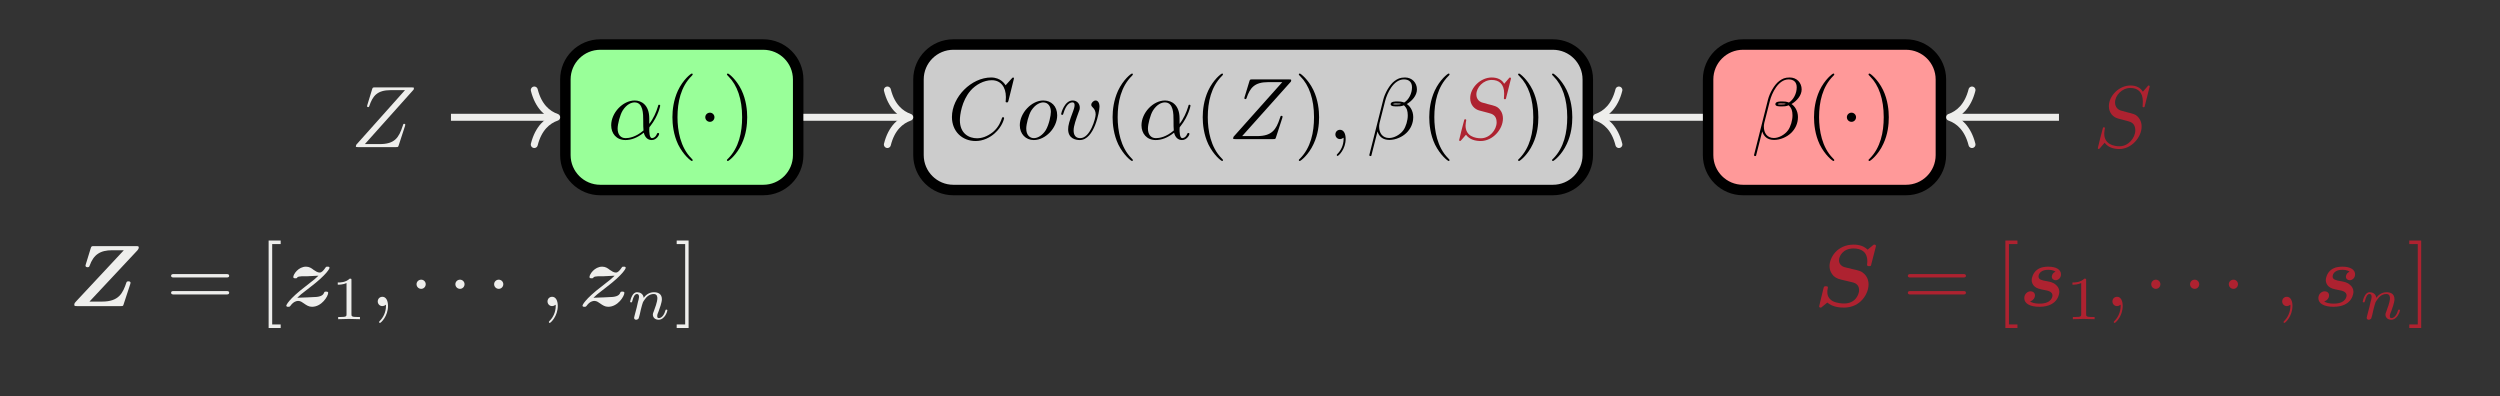 <?xml version="1.0" encoding="UTF-8"?>
<svg xmlns="http://www.w3.org/2000/svg" xmlns:xlink="http://www.w3.org/1999/xlink" width="285.28" height="45.224" viewBox="0 0 285.28 45.224">
<rect x="0" y="0" width="285.28" height="45.224" fill="#808080" stroke="none"/>
<defs>
<g>
<g id="glyph-0-0">
<path d="M 4.75 -2.359 C 4.75 -3.922 3.828 -4.406 3.094 -4.406 C 1.719 -4.406 0.406 -2.984 0.406 -1.578 C 0.406 -0.641 1 0.109 2.031 0.109 C 2.656 0.109 3.375 -0.125 4.125 -0.734 C 4.25 -0.203 4.578 0.109 5.031 0.109 C 5.562 0.109 5.875 -0.438 5.875 -0.594 C 5.875 -0.672 5.812 -0.703 5.75 -0.703 C 5.688 -0.703 5.656 -0.672 5.625 -0.594 C 5.438 -0.109 5.078 -0.109 5.062 -0.109 C 4.75 -0.109 4.75 -0.891 4.75 -1.125 C 4.75 -1.328 4.75 -1.359 4.859 -1.469 C 5.797 -2.656 6 -3.812 6 -3.812 C 6 -3.844 5.984 -3.922 5.875 -3.922 C 5.781 -3.922 5.781 -3.891 5.734 -3.703 C 5.547 -3.078 5.219 -2.328 4.75 -1.734 Z M 4.094 -0.984 C 3.203 -0.219 2.438 -0.109 2.047 -0.109 C 1.453 -0.109 1.141 -0.562 1.141 -1.203 C 1.141 -1.688 1.406 -2.766 1.719 -3.266 C 2.188 -4 2.734 -4.188 3.078 -4.188 C 4.062 -4.188 4.062 -2.875 4.062 -2.109 C 4.062 -1.734 4.062 -1.156 4.094 -0.984 Z M 4.094 -0.984 "/>
</g>
<g id="glyph-0-1">
<path d="M 7.172 -6.562 C 7.188 -6.609 7.203 -6.656 7.203 -6.719 C 7.203 -6.812 7.156 -6.812 6.953 -6.812 L 2.75 -6.812 C 2.516 -6.812 2.5 -6.797 2.438 -6.609 L 1.891 -4.812 C 1.875 -4.766 1.859 -4.688 1.859 -4.672 C 1.859 -4.672 1.859 -4.562 1.984 -4.562 C 2.078 -4.562 2.094 -4.641 2.109 -4.672 C 2.5 -5.844 3.016 -6.5 4.562 -6.5 L 6.188 -6.5 L 0.625 -0.266 C 0.625 -0.266 0.578 -0.125 0.578 -0.094 C 0.578 0 0.641 0 0.828 0 L 5.156 0 C 5.406 0 5.406 -0.016 5.469 -0.203 L 6.188 -2.406 C 6.188 -2.438 6.219 -2.516 6.219 -2.547 C 6.219 -2.609 6.188 -2.656 6.094 -2.656 C 6 -2.656 5.984 -2.625 5.922 -2.406 C 5.484 -1.062 5 -0.344 3.312 -0.344 L 1.609 -0.344 Z M 7.172 -6.562 "/>
</g>
<g id="glyph-0-2">
<path d="M 2.031 -0.016 C 2.031 -0.672 1.781 -1.062 1.391 -1.062 C 1.062 -1.062 0.859 -0.812 0.859 -0.531 C 0.859 -0.266 1.062 0 1.391 0 C 1.5 0 1.641 -0.047 1.734 -0.125 C 1.766 -0.156 1.781 -0.156 1.781 -0.156 C 1.797 -0.156 1.797 -0.156 1.797 -0.016 C 1.797 0.734 1.453 1.328 1.125 1.656 C 1.016 1.766 1.016 1.781 1.016 1.812 C 1.016 1.891 1.062 1.922 1.109 1.922 C 1.219 1.922 2.031 1.156 2.031 -0.016 Z M 2.031 -0.016 "/>
</g>
<g id="glyph-0-3">
<path d="M 7.578 -6.922 C 7.578 -6.953 7.562 -7.031 7.469 -7.031 C 7.438 -7.031 7.422 -7.016 7.312 -6.906 L 6.625 -6.141 C 6.531 -6.281 6.078 -7.031 4.969 -7.031 C 2.734 -7.031 0.5 -4.828 0.5 -2.516 C 0.5 -0.875 1.672 0.219 3.203 0.219 C 4.062 0.219 4.828 -0.172 5.359 -0.641 C 6.281 -1.453 6.453 -2.359 6.453 -2.391 C 6.453 -2.5 6.344 -2.5 6.328 -2.5 C 6.266 -2.5 6.219 -2.469 6.203 -2.391 C 6.109 -2.109 5.875 -1.391 5.188 -0.812 C 4.5 -0.266 3.875 -0.094 3.359 -0.094 C 2.469 -0.094 1.406 -0.609 1.406 -2.156 C 1.406 -2.734 1.609 -4.344 2.609 -5.516 C 3.219 -6.219 4.156 -6.719 5.047 -6.719 C 6.062 -6.719 6.656 -5.953 6.656 -4.797 C 6.656 -4.391 6.625 -4.391 6.625 -4.281 C 6.625 -4.188 6.734 -4.188 6.766 -4.188 C 6.891 -4.188 6.891 -4.203 6.953 -4.391 Z M 7.578 -6.922 "/>
</g>
<g id="glyph-0-4">
<path d="M 4.672 -2.719 C 4.672 -3.766 3.984 -4.406 3.078 -4.406 C 1.75 -4.406 0.406 -2.984 0.406 -1.578 C 0.406 -0.594 1.078 0.109 2 0.109 C 3.328 0.109 4.672 -1.266 4.672 -2.719 Z M 2.016 -0.109 C 1.578 -0.109 1.141 -0.422 1.141 -1.203 C 1.141 -1.688 1.406 -2.766 1.719 -3.266 C 2.219 -4.031 2.797 -4.188 3.078 -4.188 C 3.656 -4.188 3.953 -3.703 3.953 -3.109 C 3.953 -2.719 3.75 -1.672 3.375 -1.031 C 3.016 -0.453 2.469 -0.109 2.016 -0.109 Z M 2.016 -0.109 "/>
</g>
<g id="glyph-0-5">
<path d="M 4.672 -3.703 C 4.672 -4.25 4.406 -4.406 4.234 -4.406 C 3.984 -4.406 3.734 -4.141 3.734 -3.922 C 3.734 -3.797 3.781 -3.734 3.891 -3.625 C 4.109 -3.422 4.234 -3.172 4.234 -2.812 C 4.234 -2.391 3.625 -0.109 2.469 -0.109 C 1.953 -0.109 1.719 -0.453 1.719 -0.984 C 1.719 -1.531 2 -2.266 2.297 -3.094 C 2.375 -3.266 2.422 -3.406 2.422 -3.594 C 2.422 -4.031 2.109 -4.406 1.609 -4.406 C 0.672 -4.406 0.297 -2.953 0.297 -2.875 C 0.297 -2.766 0.391 -2.766 0.406 -2.766 C 0.516 -2.766 0.516 -2.797 0.562 -2.953 C 0.859 -3.953 1.281 -4.188 1.578 -4.188 C 1.656 -4.188 1.828 -4.188 1.828 -3.875 C 1.828 -3.625 1.719 -3.344 1.656 -3.172 C 1.219 -2.016 1.094 -1.562 1.094 -1.125 C 1.094 -0.047 1.969 0.109 2.422 0.109 C 4.094 0.109 4.672 -3.188 4.672 -3.703 Z M 4.672 -3.703 "/>
</g>
<g id="glyph-0-6">
<path d="M 5.734 -5.672 C 5.734 -6.422 5.188 -7.031 4.375 -7.031 C 3.797 -7.031 3.516 -6.875 3.172 -6.625 C 2.625 -6.219 2.078 -5.25 1.891 -4.5 L 0.297 1.828 C 0.297 1.875 0.344 1.938 0.422 1.938 C 0.5 1.938 0.531 1.906 0.531 1.891 L 1.234 -0.875 C 1.422 -0.266 1.859 0.094 2.594 0.094 C 3.312 0.094 4.062 -0.25 4.516 -0.688 C 5 -1.141 5.312 -1.781 5.312 -2.516 C 5.312 -3.234 4.938 -3.766 4.578 -4 C 5.156 -4.344 5.734 -4.953 5.734 -5.672 Z M 3.938 -4.016 C 3.812 -3.969 3.703 -3.953 3.453 -3.953 C 3.312 -3.953 3.125 -3.938 3.016 -3.984 C 3.047 -4.094 3.406 -4.062 3.516 -4.062 C 3.719 -4.062 3.812 -4.062 3.938 -4.016 Z M 5.172 -5.906 C 5.172 -5.203 4.797 -4.484 4.281 -4.172 C 4 -4.281 3.812 -4.297 3.516 -4.297 C 3.297 -4.297 2.734 -4.312 2.734 -3.984 C 2.734 -3.703 3.25 -3.734 3.422 -3.734 C 3.797 -3.734 3.953 -3.734 4.25 -3.859 C 4.625 -3.5 4.672 -3.188 4.688 -2.734 C 4.703 -2.156 4.469 -1.406 4.188 -1.016 C 3.797 -0.484 3.125 -0.125 2.562 -0.125 C 1.797 -0.125 1.422 -0.703 1.422 -1.406 C 1.422 -1.5 1.422 -1.656 1.469 -1.844 L 2.109 -4.359 C 2.328 -5.219 3.047 -6.812 4.25 -6.812 C 4.828 -6.812 5.172 -6.5 5.172 -5.906 Z M 5.172 -5.906 "/>
</g>
<g id="glyph-0-7">
<path d="M 6.438 -6.922 C 6.438 -6.953 6.406 -7.031 6.312 -7.031 C 6.266 -7.031 6.266 -7.016 6.141 -6.875 L 5.656 -6.312 C 5.406 -6.781 4.891 -7.031 4.234 -7.031 C 2.969 -7.031 1.781 -5.875 1.781 -4.672 C 1.781 -3.875 2.297 -3.406 2.812 -3.266 L 3.875 -2.984 C 4.25 -2.891 4.797 -2.734 4.797 -1.922 C 4.797 -1.031 3.984 -0.094 3 -0.094 C 2.359 -0.094 1.25 -0.312 1.25 -1.547 C 1.25 -1.781 1.312 -2.031 1.312 -2.078 C 1.328 -2.125 1.328 -2.141 1.328 -2.156 C 1.328 -2.25 1.266 -2.266 1.219 -2.266 C 1.172 -2.266 1.141 -2.25 1.109 -2.219 C 1.078 -2.188 0.516 0.094 0.516 0.125 C 0.516 0.172 0.562 0.219 0.625 0.219 C 0.672 0.219 0.688 0.203 0.812 0.062 L 1.297 -0.5 C 1.719 0.078 2.406 0.219 2.984 0.219 C 4.344 0.219 5.516 -1.109 5.516 -2.344 C 5.516 -3.031 5.172 -3.375 5.031 -3.516 C 4.797 -3.734 4.641 -3.781 3.766 -4 C 3.531 -4.062 3.188 -4.172 3.094 -4.188 C 2.828 -4.281 2.484 -4.562 2.484 -5.094 C 2.484 -5.906 3.281 -6.75 4.234 -6.75 C 5.047 -6.75 5.656 -6.312 5.656 -5.203 C 5.656 -4.891 5.625 -4.703 5.625 -4.641 C 5.625 -4.641 5.625 -4.547 5.734 -4.547 C 5.844 -4.547 5.859 -4.578 5.891 -4.75 Z M 6.438 -6.922 "/>
</g>
<g id="glyph-1-0">
<path d="M 3.297 2.391 C 3.297 2.359 3.297 2.344 3.125 2.172 C 1.891 0.922 1.562 -0.969 1.562 -2.5 C 1.562 -4.234 1.938 -5.969 3.172 -7.203 C 3.297 -7.328 3.297 -7.344 3.297 -7.375 C 3.297 -7.453 3.266 -7.484 3.203 -7.484 C 3.094 -7.484 2.203 -6.797 1.609 -5.531 C 1.109 -4.438 0.984 -3.328 0.984 -2.5 C 0.984 -1.719 1.094 -0.516 1.641 0.625 C 2.25 1.844 3.094 2.5 3.203 2.5 C 3.266 2.5 3.297 2.469 3.297 2.391 Z M 3.297 2.391 "/>
</g>
<g id="glyph-1-1">
<path d="M 2.875 -2.5 C 2.875 -3.266 2.766 -4.469 2.219 -5.609 C 1.625 -6.828 0.766 -7.484 0.672 -7.484 C 0.609 -7.484 0.562 -7.438 0.562 -7.375 C 0.562 -7.344 0.562 -7.328 0.75 -7.141 C 1.734 -6.156 2.297 -4.578 2.297 -2.5 C 2.297 -0.781 1.938 0.969 0.703 2.219 C 0.562 2.344 0.562 2.359 0.562 2.391 C 0.562 2.453 0.609 2.5 0.672 2.5 C 0.766 2.5 1.672 1.812 2.25 0.547 C 2.766 -0.547 2.875 -1.656 2.875 -2.5 Z M 2.875 -2.5 "/>
</g>
<g id="glyph-1-2">
<path d="M 6.844 -3.266 C 7 -3.266 7.188 -3.266 7.188 -3.453 C 7.188 -3.656 7 -3.656 6.859 -3.656 L 0.891 -3.656 C 0.75 -3.656 0.562 -3.656 0.562 -3.453 C 0.562 -3.266 0.75 -3.266 0.891 -3.266 Z M 6.859 -1.328 C 7 -1.328 7.188 -1.328 7.188 -1.531 C 7.188 -1.719 7 -1.719 6.844 -1.719 L 0.891 -1.719 C 0.75 -1.719 0.562 -1.719 0.562 -1.531 C 0.562 -1.328 0.75 -1.328 0.891 -1.328 Z M 6.859 -1.328 "/>
</g>
<g id="glyph-1-3">
<path d="M 2.547 2.5 L 2.547 2.094 L 1.578 2.094 L 1.578 -7.078 L 2.547 -7.078 L 2.547 -7.484 L 1.172 -7.484 L 1.172 2.5 Z M 2.547 2.5 "/>
</g>
<g id="glyph-1-4">
<path d="M 1.578 -7.484 L 0.219 -7.484 L 0.219 -7.078 L 1.188 -7.078 L 1.188 2.094 L 0.219 2.094 L 0.219 2.5 L 1.578 2.5 Z M 1.578 -7.484 "/>
</g>
<g id="glyph-2-0">
<path d="M 1.906 -2.5 C 1.906 -2.781 1.672 -3.016 1.391 -3.016 C 1.094 -3.016 0.859 -2.781 0.859 -2.5 C 0.859 -2.203 1.094 -1.969 1.391 -1.969 C 1.672 -1.969 1.906 -2.203 1.906 -2.5 Z M 1.906 -2.5 "/>
</g>
<g id="glyph-3-0">
<path d="M 7.875 -6.359 C 7.953 -6.453 8.031 -6.562 8.031 -6.703 C 8.031 -6.844 7.922 -6.844 7.734 -6.844 L 2.922 -6.844 C 2.656 -6.844 2.625 -6.844 2.547 -6.594 L 2 -4.812 C 1.953 -4.672 1.953 -4.641 1.953 -4.609 C 1.953 -4.453 2.125 -4.438 2.188 -4.438 C 2.328 -4.438 2.375 -4.469 2.422 -4.609 C 2.875 -5.875 3.625 -6.375 5 -6.375 L 6.328 -6.375 L 0.859 -0.516 C 0.781 -0.438 0.672 -0.328 0.672 -0.141 C 0.672 0 0.781 0 0.984 0 L 5.969 0 C 6.219 0 6.25 0 6.312 -0.234 L 7.062 -2.516 C 7.094 -2.625 7.094 -2.641 7.094 -2.656 C 7.094 -2.797 6.953 -2.828 6.859 -2.828 C 6.781 -2.828 6.672 -2.828 6.625 -2.703 C 6.203 -1.438 5.734 -0.516 3.844 -0.516 L 2.406 -0.516 Z M 7.875 -6.359 "/>
</g>
<g id="glyph-3-1">
<path d="M 2.406 -3.406 C 2.547 -3.406 2.672 -3.406 2.812 -3.406 C 3.203 -3.422 3.703 -3.453 4.094 -3.469 C 3.812 -3.203 3.656 -3.047 2.656 -2.281 C 0.641 -0.75 0.422 -0.094 0.422 -0.062 C 0.422 0.078 0.562 0.078 0.641 0.078 C 0.812 0.078 0.812 0.062 0.891 -0.031 C 1.25 -0.531 1.609 -0.594 1.781 -0.594 C 2.047 -0.594 2.266 -0.422 2.422 -0.312 C 2.734 -0.094 2.984 0.078 3.359 0.078 C 4.469 0.078 5.203 -1.141 5.203 -1.516 C 5.203 -1.656 5.031 -1.656 4.969 -1.656 C 4.891 -1.656 4.781 -1.656 4.75 -1.562 C 4.672 -1.375 4.562 -1.125 3.891 -1.047 C 3.844 -1.031 1.891 -0.953 1.672 -0.953 C 1.953 -1.219 2.109 -1.375 3.125 -2.141 C 5.141 -3.672 5.359 -4.328 5.359 -4.359 C 5.359 -4.5 5.219 -4.5 5.141 -4.5 C 4.984 -4.5 4.969 -4.5 4.906 -4.406 C 4.672 -4.062 4.469 -3.828 4.234 -3.828 C 3.984 -3.828 3.766 -3.984 3.531 -4.141 C 3.297 -4.328 3.047 -4.5 2.672 -4.5 C 1.797 -4.5 1.219 -3.625 1.219 -3.312 C 1.219 -3.172 1.391 -3.172 1.469 -3.172 C 1.562 -3.172 1.672 -3.172 1.688 -3.297 C 1.828 -3.375 1.906 -3.375 2.203 -3.406 Z M 2.406 -3.406 "/>
</g>
<g id="glyph-3-2">
<path d="M 7.078 -6.656 C 7.094 -6.688 7.125 -6.844 7.125 -6.859 C 7.125 -6.984 7.016 -7.016 6.938 -7.016 C 6.875 -7.016 6.844 -7.016 6.719 -6.891 L 6.172 -6.438 C 5.781 -6.828 5.25 -7.016 4.578 -7.016 C 2.734 -7.016 1.828 -5.578 1.828 -4.562 C 1.828 -4.031 2.078 -3.656 2.312 -3.422 C 2.656 -3.125 2.906 -3.078 3.641 -2.906 C 3.875 -2.844 4.141 -2.781 4.422 -2.719 C 4.578 -2.688 5.203 -2.547 5.203 -1.828 C 5.203 -1.344 4.797 -0.297 3.5 -0.297 C 3.266 -0.297 2.609 -0.328 2.141 -0.594 C 1.578 -0.953 1.578 -1.422 1.578 -1.625 C 1.578 -1.703 1.578 -1.844 1.625 -2.031 C 1.625 -2.062 1.641 -2.109 1.641 -2.141 C 1.641 -2.266 1.5 -2.266 1.406 -2.266 C 1.203 -2.266 1.203 -2.234 1.141 -2.047 L 0.641 0.031 C 0.641 0.141 0.734 0.172 0.812 0.172 C 0.891 0.172 0.891 0.156 1 0.062 C 1.031 0.047 1.422 -0.281 1.578 -0.406 C 2.141 0.094 2.984 0.172 3.453 0.172 C 5.406 0.172 6.281 -1.453 6.281 -2.469 C 6.281 -3.016 6.062 -3.406 5.828 -3.641 C 5.469 -4 5.234 -4.047 4.391 -4.234 L 3.625 -4.422 C 3.188 -4.516 2.906 -4.828 2.906 -5.219 C 2.906 -5.688 3.344 -6.578 4.562 -6.578 C 5.391 -6.578 6.141 -6.234 6.141 -5.109 C 6.141 -4.922 6.109 -4.75 6.109 -4.719 C 6.109 -4.562 6.25 -4.562 6.344 -4.562 C 6.547 -4.562 6.547 -4.578 6.594 -4.781 Z M 7.078 -6.656 "/>
</g>
<g id="glyph-3-3">
<path d="M 4.125 -3.922 C 3.797 -3.797 3.703 -3.5 3.703 -3.359 C 3.703 -3.094 3.922 -2.953 4.141 -2.953 C 4.375 -2.953 4.75 -3.156 4.75 -3.625 C 4.75 -4.156 4.219 -4.5 3.312 -4.5 C 3.031 -4.5 2.469 -4.484 2.016 -4.141 C 1.562 -3.797 1.406 -3.219 1.406 -2.969 C 1.406 -2.672 1.547 -2.391 1.766 -2.219 C 2.047 -2 2.219 -1.969 2.891 -1.828 C 3.188 -1.781 3.781 -1.672 3.781 -1.219 C 3.781 -1.188 3.781 -0.281 2.297 -0.281 C 1.812 -0.281 1.453 -0.375 1.219 -0.531 C 1.562 -0.641 1.781 -0.922 1.781 -1.219 C 1.781 -1.578 1.484 -1.688 1.281 -1.688 C 0.953 -1.688 0.562 -1.406 0.562 -0.906 C 0.562 -0.266 1.266 0.078 2.281 0.078 C 4.562 0.078 4.562 -1.625 4.562 -1.641 C 4.562 -1.969 4.391 -2.25 4.156 -2.438 C 3.844 -2.719 3.469 -2.781 3.125 -2.844 C 2.578 -2.938 2.188 -3.016 2.188 -3.375 C 2.188 -3.406 2.188 -4.141 3.297 -4.141 C 3.5 -4.141 3.859 -4.125 4.125 -3.922 Z M 4.125 -3.922 "/>
</g>
<g id="glyph-4-0">
<path d="M 2.328 -4.438 C 2.328 -4.625 2.328 -4.625 2.125 -4.625 C 1.672 -4.188 1.047 -4.188 0.766 -4.188 L 0.766 -3.938 C 0.922 -3.938 1.391 -3.938 1.766 -4.125 L 1.766 -0.578 C 1.766 -0.344 1.766 -0.25 1.078 -0.25 L 0.812 -0.25 L 0.812 0 C 0.938 0 1.797 -0.031 2.047 -0.031 C 2.266 -0.031 3.141 0 3.297 0 L 3.297 -0.25 L 3.031 -0.25 C 2.328 -0.25 2.328 -0.344 2.328 -0.578 Z M 2.328 -4.438 "/>
</g>
<g id="glyph-5-0">
<path d="M 0.844 -0.438 C 0.828 -0.344 0.781 -0.172 0.781 -0.156 C 0.781 0 0.906 0.062 1.016 0.062 C 1.141 0.062 1.25 -0.016 1.297 -0.078 C 1.328 -0.141 1.375 -0.375 1.422 -0.516 C 1.453 -0.641 1.531 -0.969 1.562 -1.141 C 1.609 -1.297 1.656 -1.453 1.688 -1.609 C 1.766 -1.891 1.781 -1.953 1.984 -2.234 C 2.172 -2.516 2.5 -2.875 3.031 -2.875 C 3.422 -2.875 3.438 -2.516 3.438 -2.391 C 3.438 -1.969 3.141 -1.203 3.031 -0.906 C 2.953 -0.703 2.922 -0.641 2.922 -0.531 C 2.922 -0.156 3.219 0.062 3.578 0.062 C 4.281 0.062 4.578 -0.891 4.578 -1 C 4.578 -1.094 4.5 -1.094 4.469 -1.094 C 4.375 -1.094 4.375 -1.047 4.344 -0.969 C 4.188 -0.406 3.875 -0.125 3.609 -0.125 C 3.453 -0.125 3.422 -0.219 3.422 -0.375 C 3.422 -0.531 3.469 -0.625 3.594 -0.938 C 3.672 -1.156 3.953 -1.891 3.953 -2.281 C 3.953 -2.953 3.422 -3.078 3.047 -3.078 C 2.469 -3.078 2.078 -2.719 1.875 -2.438 C 1.828 -2.922 1.422 -3.078 1.125 -3.078 C 0.828 -3.078 0.672 -2.859 0.578 -2.703 C 0.422 -2.438 0.328 -2.047 0.328 -2 C 0.328 -1.922 0.422 -1.922 0.453 -1.922 C 0.547 -1.922 0.547 -1.938 0.594 -2.125 C 0.703 -2.531 0.844 -2.875 1.109 -2.875 C 1.297 -2.875 1.344 -2.719 1.344 -2.531 C 1.344 -2.406 1.281 -2.141 1.219 -1.953 C 1.172 -1.766 1.109 -1.484 1.078 -1.328 Z M 0.844 -0.438 "/>
</g>
</g>
<clipPath id="clip-0">
<path clip-rule="nonzero" d="M 0 0 L 285.281 0 L 285.281 45.223 L 0 45.223 Z M 0 0 "/>
</clipPath>
</defs>
<g clip-path="url(#clip-0)">
<path fill-rule="nonzero" fill="rgb(20%, 20%, 20%)" fill-opacity="1" d="M 0 45.227 L 0 0 L 285.281 0 L 285.281 45.227 Z M 0 45.227 "/>
</g>
<path fill-rule="nonzero" fill="rgb(59.999%, 100%, 59.999%)" fill-opacity="1" stroke-width="1.196" stroke-linecap="butt" stroke-linejoin="miter" stroke="rgb(0%, 0%, 0%)" stroke-opacity="1" stroke-miterlimit="10" d="M -19.049 8.301 L -37.643 8.301 C -39.846 8.301 -41.631 6.52 -41.631 4.317 L -41.631 -4.316 C -41.631 -6.519 -39.846 -8.301 -37.643 -8.301 L -19.049 -8.301 C -16.846 -8.301 -15.065 -6.519 -15.065 -4.316 L -15.065 4.317 C -15.065 6.52 -16.846 8.301 -19.049 8.301 Z M -19.049 8.301 " transform="matrix(1, 0, 0, -1, 106.147, 13.383)"/>
<g fill="rgb(0%, 0%, 0%)" fill-opacity="1">
<use xlink:href="#glyph-0-0" x="69.338" y="15.873"/>
</g>
<g fill="rgb(0%, 0%, 0%)" fill-opacity="1">
<use xlink:href="#glyph-1-0" x="75.748" y="15.873"/>
</g>
<g fill="rgb(0%, 0%, 0%)" fill-opacity="1">
<use xlink:href="#glyph-2-0" x="79.622" y="15.873"/>
</g>
<g fill="rgb(0%, 0%, 0%)" fill-opacity="1">
<use xlink:href="#glyph-1-1" x="82.389" y="15.873"/>
</g>
<g fill="rgb(93.332%, 93.332%, 92.548%)" fill-opacity="1">
<use xlink:href="#glyph-0-1" x="40.028" y="16.786"/>
</g>
<g fill="rgb(93.332%, 93.332%, 92.548%)" fill-opacity="1">
<use xlink:href="#glyph-3-0" x="7.804" y="34.93"/>
</g>
<g fill="rgb(93.332%, 93.332%, 92.548%)" fill-opacity="1">
<use xlink:href="#glyph-1-2" x="18.963" y="34.93"/>
</g>
<g fill="rgb(93.332%, 93.332%, 92.548%)" fill-opacity="1">
<use xlink:href="#glyph-1-3" x="29.482" y="34.93"/>
</g>
<g fill="rgb(93.332%, 93.332%, 92.548%)" fill-opacity="1">
<use xlink:href="#glyph-3-1" x="32.247" y="34.93"/>
</g>
<g fill="rgb(93.332%, 93.332%, 92.548%)" fill-opacity="1">
<use xlink:href="#glyph-4-0" x="37.777" y="36.424"/>
</g>
<g fill="rgb(93.332%, 93.332%, 92.548%)" fill-opacity="1">
<use xlink:href="#glyph-0-2" x="42.246" y="34.93"/>
</g>
<g fill="rgb(93.332%, 93.332%, 92.548%)" fill-opacity="1">
<use xlink:href="#glyph-2-0" x="46.674" y="34.93"/>
</g>
<g fill="rgb(93.332%, 93.332%, 92.548%)" fill-opacity="1">
<use xlink:href="#glyph-2-0" x="51.105" y="34.93"/>
</g>
<g fill="rgb(93.332%, 93.332%, 92.548%)" fill-opacity="1">
<use xlink:href="#glyph-2-0" x="55.527" y="34.93"/>
</g>
<g fill="rgb(93.332%, 93.332%, 92.548%)" fill-opacity="1">
<use xlink:href="#glyph-0-2" x="61.618" y="34.93"/>
</g>
<g fill="rgb(93.332%, 93.332%, 92.548%)" fill-opacity="1">
<use xlink:href="#glyph-3-1" x="66.046" y="34.93"/>
</g>
<g fill="rgb(93.332%, 93.332%, 92.548%)" fill-opacity="1">
<use xlink:href="#glyph-5-0" x="71.576" y="36.424"/>
</g>
<g fill="rgb(93.332%, 93.332%, 92.548%)" fill-opacity="1">
<use xlink:href="#glyph-1-4" x="76.999" y="34.93"/>
</g>
<path fill="none" stroke-width="0.797" stroke-linecap="butt" stroke-linejoin="miter" stroke="rgb(93.332%, 93.332%, 92.548%)" stroke-opacity="1" stroke-miterlimit="10" d="M -54.686 0 L -43.026 0 " transform="matrix(1, 0, 0, -1, 106.147, 13.383)"/>
<path fill="none" stroke-width="0.797" stroke-linecap="round" stroke-linejoin="round" stroke="rgb(93.332%, 93.332%, 92.548%)" stroke-opacity="1" stroke-miterlimit="10" d="M -2.552 3.11 C -2.083 1.246 -1.048 0.363 -0.001 0 C -1.048 -0.363 -2.083 -1.246 -2.552 -3.109 " transform="matrix(1, 0, 0, -1, 63.521, 13.383)"/>
<path fill-rule="nonzero" fill="rgb(79.999%, 79.999%, 79.999%)" fill-opacity="1" stroke-width="1.196" stroke-linecap="butt" stroke-linejoin="miter" stroke="rgb(0%, 0%, 0%)" stroke-opacity="1" stroke-miterlimit="10" d="M 71.056 8.301 L 2.646 8.301 C 0.447 8.301 -1.338 6.52 -1.338 4.317 L -1.338 -4.316 C -1.338 -6.519 0.447 -8.301 2.646 -8.301 L 71.056 -8.301 C 73.255 -8.301 75.04 -6.519 75.04 -4.316 L 75.04 4.317 C 75.04 6.52 73.255 8.301 71.056 8.301 Z M 71.056 8.301 " transform="matrix(1, 0, 0, -1, 106.147, 13.383)"/>
<g fill="rgb(0%, 0%, 0%)" fill-opacity="1">
<use xlink:href="#glyph-0-3" x="108.128" y="15.873"/>
</g>
<g fill="rgb(0%, 0%, 0%)" fill-opacity="1">
<use xlink:href="#glyph-0-4" x="115.966" y="15.873"/>
<use xlink:href="#glyph-0-5" x="120.794" y="15.873"/>
</g>
<g fill="rgb(0%, 0%, 0%)" fill-opacity="1">
<use xlink:href="#glyph-1-0" x="125.977" y="15.873"/>
</g>
<g fill="rgb(0%, 0%, 0%)" fill-opacity="1">
<use xlink:href="#glyph-0-0" x="129.851" y="15.873"/>
</g>
<g fill="rgb(0%, 0%, 0%)" fill-opacity="1">
<use xlink:href="#glyph-1-0" x="136.261" y="15.873"/>
</g>
<g fill="rgb(0%, 0%, 0%)" fill-opacity="1">
<use xlink:href="#glyph-0-1" x="140.136" y="15.873"/>
</g>
<g fill="rgb(0%, 0%, 0%)" fill-opacity="1">
<use xlink:href="#glyph-1-1" x="147.649" y="15.873"/>
</g>
<g fill="rgb(0%, 0%, 0%)" fill-opacity="1">
<use xlink:href="#glyph-0-2" x="151.524" y="15.873"/>
</g>
<g fill="rgb(0%, 0%, 0%)" fill-opacity="1">
<use xlink:href="#glyph-0-6" x="155.955" y="15.873"/>
</g>
<g fill="rgb(0%, 0%, 0%)" fill-opacity="1">
<use xlink:href="#glyph-1-0" x="162.112" y="15.873"/>
</g>
<g fill="rgb(68.024%, 13.4%, 19.069%)" fill-opacity="1">
<use xlink:href="#glyph-0-7" x="165.987" y="15.873"/>
</g>
<g fill="rgb(0%, 0%, 0%)" fill-opacity="1">
<use xlink:href="#glyph-1-1" x="172.67" y="15.873"/>
<use xlink:href="#glyph-1-1" x="176.544" y="15.873"/>
</g>
<path fill="none" stroke-width="0.797" stroke-linecap="butt" stroke-linejoin="miter" stroke="rgb(93.332%, 93.332%, 92.548%)" stroke-opacity="1" stroke-miterlimit="10" d="M -14.467 0 L -2.733 0 " transform="matrix(1, 0, 0, -1, 106.147, 13.383)"/>
<path fill="none" stroke-width="0.797" stroke-linecap="round" stroke-linejoin="round" stroke="rgb(93.332%, 93.332%, 92.548%)" stroke-opacity="1" stroke-miterlimit="10" d="M -2.55 3.11 C -2.085 1.246 -1.046 0.363 0.001 0 C -1.046 -0.363 -2.085 -1.246 -2.55 -3.109 " transform="matrix(1, 0, 0, -1, 103.811, 13.383)"/>
<path fill-rule="nonzero" fill="rgb(100%, 59.999%, 59.999%)" fill-opacity="1" stroke-width="1.196" stroke-linecap="butt" stroke-linejoin="miter" stroke="rgb(0%, 0%, 0%)" stroke-opacity="1" stroke-miterlimit="10" d="M 111.345 8.301 L 92.751 8.301 C 90.548 8.301 88.767 6.52 88.767 4.317 L 88.767 -4.316 C 88.767 -6.519 90.548 -8.301 92.751 -8.301 L 111.345 -8.301 C 113.548 -8.301 115.333 -6.519 115.333 -4.316 L 115.333 4.317 C 115.333 6.52 113.548 8.301 111.345 8.301 Z M 111.345 8.301 " transform="matrix(1, 0, 0, -1, 106.147, 13.383)"/>
<g fill="rgb(0%, 0%, 0%)" fill-opacity="1">
<use xlink:href="#glyph-0-6" x="199.856" y="15.873"/>
</g>
<g fill="rgb(0%, 0%, 0%)" fill-opacity="1">
<use xlink:href="#glyph-1-0" x="206.017" y="15.873"/>
</g>
<g fill="rgb(0%, 0%, 0%)" fill-opacity="1">
<use xlink:href="#glyph-2-0" x="209.891" y="15.873"/>
</g>
<g fill="rgb(0%, 0%, 0%)" fill-opacity="1">
<use xlink:href="#glyph-1-1" x="212.659" y="15.873"/>
</g>
<g fill="rgb(68.024%, 13.4%, 19.069%)" fill-opacity="1">
<use xlink:href="#glyph-0-7" x="238.868" y="16.786"/>
</g>
<g fill="rgb(68.024%, 13.4%, 19.069%)" fill-opacity="1">
<use xlink:href="#glyph-3-2" x="206.944" y="34.93"/>
</g>
<g fill="rgb(68.024%, 13.4%, 19.069%)" fill-opacity="1">
<use xlink:href="#glyph-1-2" x="217.148" y="34.93"/>
</g>
<g fill="rgb(68.024%, 13.4%, 19.069%)" fill-opacity="1">
<use xlink:href="#glyph-1-3" x="227.667" y="34.93"/>
</g>
<g fill="rgb(68.024%, 13.4%, 19.069%)" fill-opacity="1">
<use xlink:href="#glyph-3-3" x="230.432" y="34.93"/>
</g>
<g fill="rgb(68.024%, 13.4%, 19.069%)" fill-opacity="1">
<use xlink:href="#glyph-4-0" x="235.725" y="36.424"/>
</g>
<g fill="rgb(68.024%, 13.4%, 19.069%)" fill-opacity="1">
<use xlink:href="#glyph-0-2" x="240.194" y="34.93"/>
</g>
<g fill="rgb(68.024%, 13.4%, 19.069%)" fill-opacity="1">
<use xlink:href="#glyph-2-0" x="244.622" y="34.93"/>
</g>
<g fill="rgb(68.024%, 13.4%, 19.069%)" fill-opacity="1">
<use xlink:href="#glyph-2-0" x="249.053" y="34.93"/>
</g>
<g fill="rgb(68.024%, 13.4%, 19.069%)" fill-opacity="1">
<use xlink:href="#glyph-2-0" x="253.475" y="34.93"/>
</g>
<g fill="rgb(68.024%, 13.4%, 19.069%)" fill-opacity="1">
<use xlink:href="#glyph-0-2" x="259.566" y="34.93"/>
</g>
<g fill="rgb(68.024%, 13.4%, 19.069%)" fill-opacity="1">
<use xlink:href="#glyph-3-3" x="263.993" y="34.93"/>
</g>
<g fill="rgb(68.024%, 13.4%, 19.069%)" fill-opacity="1">
<use xlink:href="#glyph-5-0" x="269.286" y="36.424"/>
</g>
<g fill="rgb(68.024%, 13.4%, 19.069%)" fill-opacity="1">
<use xlink:href="#glyph-1-4" x="274.709" y="34.93"/>
</g>
<path fill="none" stroke-width="0.797" stroke-linecap="butt" stroke-linejoin="miter" stroke="rgb(93.332%, 93.332%, 92.548%)" stroke-opacity="1" stroke-miterlimit="10" d="M 128.806 0 L 116.728 0 " transform="matrix(1, 0, 0, -1, 106.147, 13.383)"/>
<path fill="none" stroke-width="0.797" stroke-linecap="round" stroke-linejoin="round" stroke="rgb(93.332%, 93.332%, 92.548%)" stroke-opacity="1" stroke-miterlimit="10" d="M -2.552 3.109 C -2.083 1.246 -1.044 0.363 -0.001 -0 C -1.044 -0.363 -2.083 -1.246 -2.552 -3.11 " transform="matrix(-1, 0, 0, 1, 222.475, 13.383)"/>
<path fill="none" stroke-width="0.797" stroke-linecap="butt" stroke-linejoin="miter" stroke="rgb(93.332%, 93.332%, 92.548%)" stroke-opacity="1" stroke-miterlimit="10" d="M 88.169 0 L 76.435 0 " transform="matrix(1, 0, 0, -1, 106.147, 13.383)"/>
<path fill="none" stroke-width="0.797" stroke-linecap="round" stroke-linejoin="round" stroke="rgb(93.332%, 93.332%, 92.548%)" stroke-opacity="1" stroke-miterlimit="10" d="M -2.55 3.109 C -2.085 1.246 -1.046 0.363 0.001 -0 C -1.046 -0.363 -2.085 -1.246 -2.55 -3.11 " transform="matrix(-1, 0, 0, 1, 182.184, 13.383)"/>
</svg>
